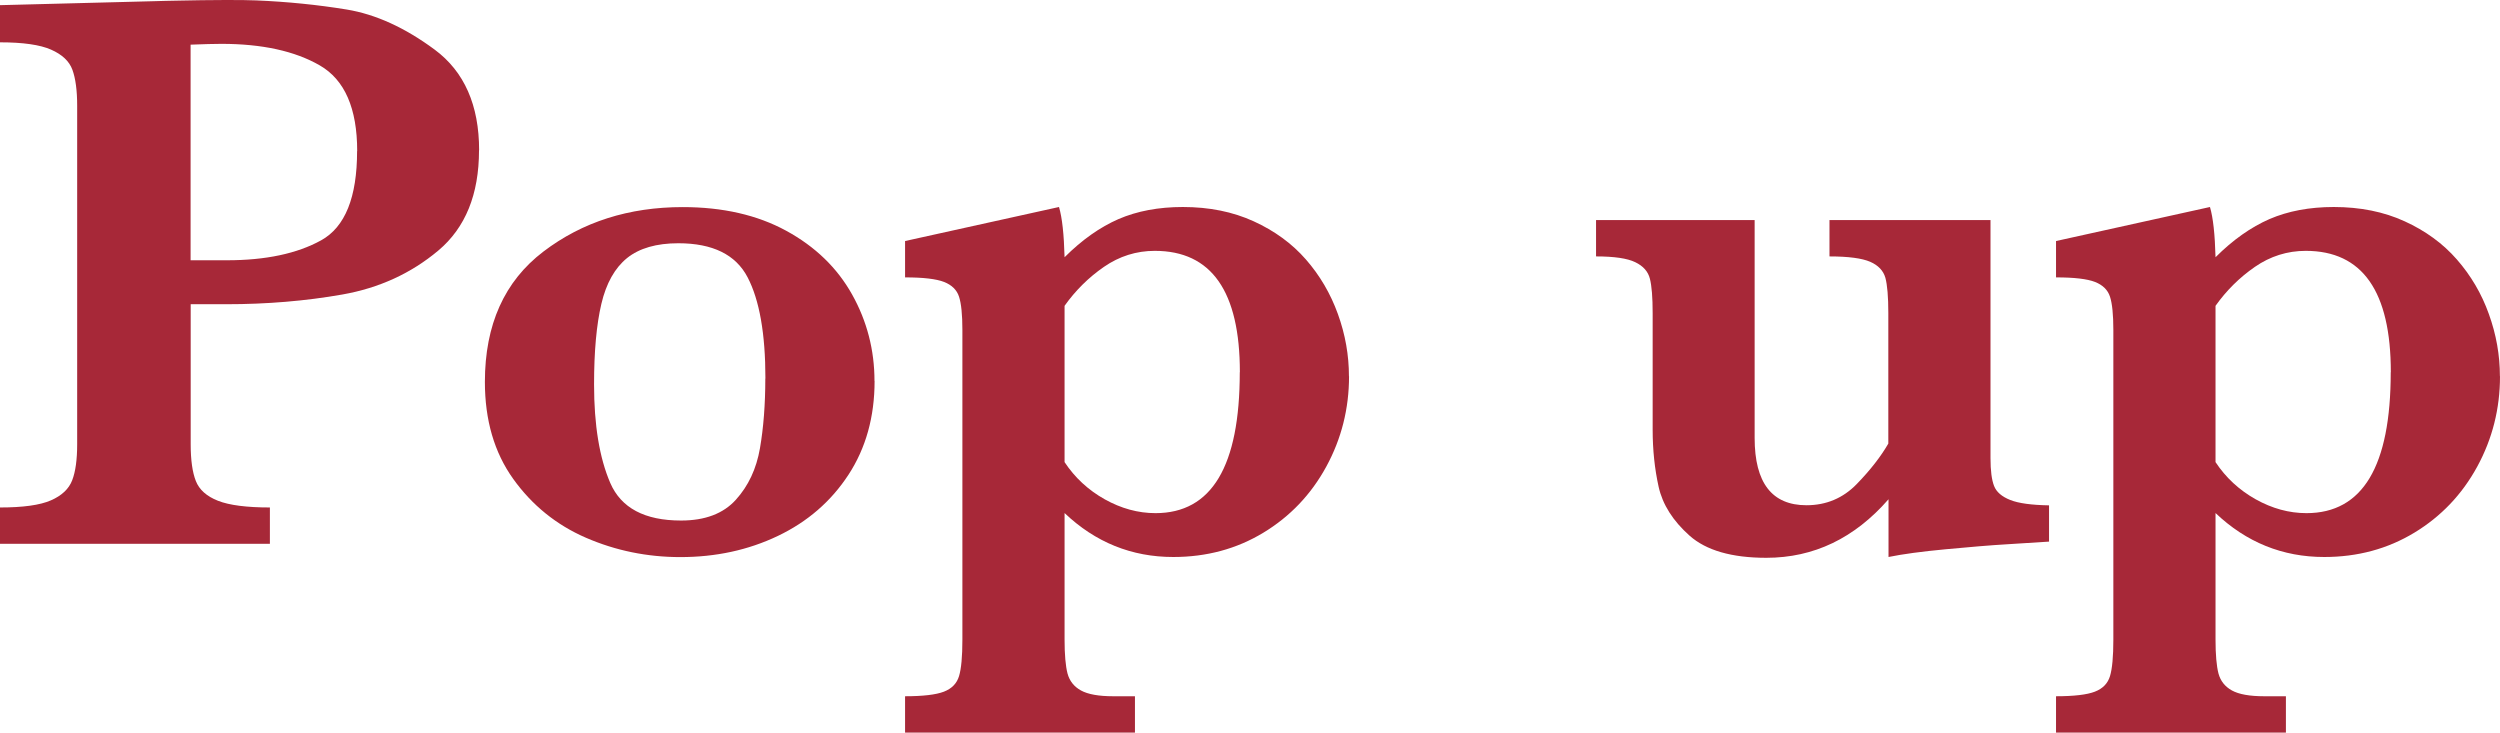 <?xml version="1.0" encoding="UTF-8"?>
<svg id="_レイヤー_2" data-name="レイヤー_2" xmlns="http://www.w3.org/2000/svg" viewBox="0 0 246.86 72.34">
  <defs>
    <style>
      .cls-1 {
        fill: #a72838;
      }
    </style>
  </defs>
  <g id="design">
    <g>
      <path class="cls-1" d="M47.3,14.84c0,4.35-1.34,7.65-4.02,9.9-2.68,2.25-5.84,3.7-9.47,4.34-3.63.64-7.46.96-11.46.96h-3.52v13.83c0,1.56.17,2.77.51,3.63.34.86,1.07,1.51,2.19,1.95,1.12.44,2.83.66,5.12.66v3.59H0v-3.59c2.27,0,3.94-.23,5.02-.7,1.08-.47,1.78-1.13,2.11-1.99.33-.86.49-2.04.49-3.55V10.43c0-1.51-.16-2.69-.47-3.54-.31-.85-1.02-1.51-2.11-1.99-1.09-.48-2.77-.72-5.04-.72V.51L15.12.12c.78-.03,1.63-.04,2.56-.06.92-.01,1.66-.03,2.21-.04.55-.01,1.35-.02,2.42-.02,1.33,0,2.32.01,2.97.04,3.1.13,6.08.43,8.95.9,2.86.47,5.76,1.79,8.69,3.96,2.93,2.17,4.39,5.49,4.39,9.94ZM35.27,14.92c0-4.22-1.23-7.04-3.69-8.46-2.46-1.42-5.7-2.13-9.71-2.13-.73,0-1.75.03-3.05.08v21.29h3.59c3.83,0,6.93-.66,9.3-1.97,2.37-1.31,3.55-4.25,3.55-8.81Z"/>
      <path class="cls-1" d="M86.36,37.62c0,3.54-.86,6.63-2.58,9.26-1.72,2.63-4.04,4.64-6.97,6.04s-6.14,2.09-9.63,2.09c-3.28,0-6.39-.64-9.32-1.91s-5.33-3.22-7.19-5.82c-1.86-2.6-2.79-5.79-2.79-9.57,0-5.65,1.93-9.94,5.78-12.87,3.85-2.93,8.44-4.39,13.75-4.39,3.96,0,7.37.78,10.23,2.34,2.86,1.56,5.03,3.66,6.5,6.29,1.47,2.63,2.21,5.48,2.21,8.55ZM75.58,37.38c0-4.43-.59-7.76-1.76-10-1.17-2.24-3.45-3.36-6.84-3.36-2.16,0-3.85.49-5.06,1.46-1.21.98-2.06,2.49-2.54,4.53-.48,2.04-.72,4.69-.72,7.95,0,4.01.53,7.25,1.6,9.73,1.07,2.47,3.4,3.71,6.99,3.71,2.37,0,4.17-.68,5.41-2.05,1.24-1.37,2.03-3.06,2.38-5.08.35-2.02.53-4.32.53-6.89Z"/>
      <path class="cls-1" d="M133.21,37.15c0,3.2-.75,6.18-2.25,8.93-1.5,2.75-3.57,4.92-6.21,6.52-2.64,1.6-5.61,2.4-8.89,2.4-4.12,0-7.7-1.45-10.74-4.34v12.5c0,1.48.1,2.6.29,3.34.2.74.64,1.3,1.33,1.68.69.38,1.75.57,3.18.57h2.15v3.59h-22.7v-3.59c1.77,0,3.05-.15,3.83-.45.78-.3,1.28-.81,1.5-1.54.22-.73.33-1.93.33-3.59v-30.59c0-1.51-.11-2.6-.33-3.28-.22-.68-.72-1.16-1.48-1.46-.77-.3-2.05-.45-3.85-.45v-3.59l15.2-3.36c.31,1.04.49,2.7.55,4.96,1.72-1.72,3.5-2.97,5.33-3.77,1.84-.79,3.95-1.19,6.35-1.19,2.6,0,4.93.47,6.99,1.41,2.06.94,3.78,2.19,5.16,3.77,1.38,1.58,2.43,3.37,3.16,5.39.73,2.02,1.09,4.07,1.09,6.15ZM122.43,36.76c0-7.99-2.8-11.99-8.4-11.99-1.82,0-3.5.53-5.02,1.58-1.52,1.05-2.82,2.34-3.89,3.85v15.43c1.02,1.54,2.34,2.76,3.96,3.67,1.63.91,3.3,1.37,5.02,1.37,5.55,0,8.32-4.63,8.32-13.91Z"/>
      <path class="cls-1" d="M202.35,53.48c-.76.05-2.07.14-3.95.25s-3.98.29-6.31.51c-2.33.22-4.2.47-5.61.76v-5.7c-3.36,3.85-7.38,5.78-12.07,5.78-3.41,0-5.94-.73-7.58-2.19-1.64-1.46-2.66-3.07-3.05-4.82-.39-1.76-.59-3.64-.59-5.64v-11.52c0-1.54-.09-2.66-.27-3.38-.18-.72-.66-1.26-1.45-1.64-.78-.38-2.07-.57-3.87-.57v-3.59h15.66v21.52c0,4.43,1.71,6.64,5.12,6.64,1.95,0,3.61-.7,4.96-2.09,1.35-1.39,2.39-2.73,3.12-4v-12.89c0-1.61-.1-2.77-.29-3.48-.2-.7-.7-1.23-1.5-1.58-.81-.35-2.15-.53-4.02-.53v-3.59h15.9v23.52c0,1.22.12,2.14.35,2.73.23.6.77,1.06,1.6,1.39.83.33,2.11.5,3.83.53v3.59Z"/>
      <path class="cls-1" d="M246.86,37.15c0,3.2-.75,6.18-2.25,8.93-1.5,2.75-3.57,4.92-6.21,6.52s-5.61,2.4-8.89,2.4c-4.12,0-7.7-1.45-10.74-4.34v12.5c0,1.48.1,2.6.29,3.34.2.74.64,1.3,1.33,1.68.69.38,1.75.57,3.18.57h2.15v3.59h-22.7v-3.59c1.77,0,3.05-.15,3.83-.45.78-.3,1.28-.81,1.5-1.54.22-.73.33-1.93.33-3.59v-30.59c0-1.51-.11-2.6-.33-3.28-.22-.68-.72-1.16-1.48-1.46-.77-.3-2.05-.45-3.85-.45v-3.59l15.2-3.36c.31,1.04.49,2.7.55,4.96,1.72-1.72,3.5-2.97,5.33-3.77,1.84-.79,3.95-1.19,6.35-1.19,2.6,0,4.94.47,6.99,1.41,2.06.94,3.78,2.19,5.16,3.77,1.38,1.58,2.44,3.37,3.16,5.39.73,2.02,1.09,4.07,1.09,6.15ZM236.08,36.76c0-7.99-2.8-11.99-8.4-11.99-1.82,0-3.5.53-5.02,1.58-1.52,1.05-2.82,2.34-3.89,3.85v15.43c1.02,1.54,2.34,2.76,3.96,3.67,1.63.91,3.3,1.37,5.02,1.37,5.55,0,8.32-4.63,8.32-13.91Z"/>
    </g>
  </g>
</svg>